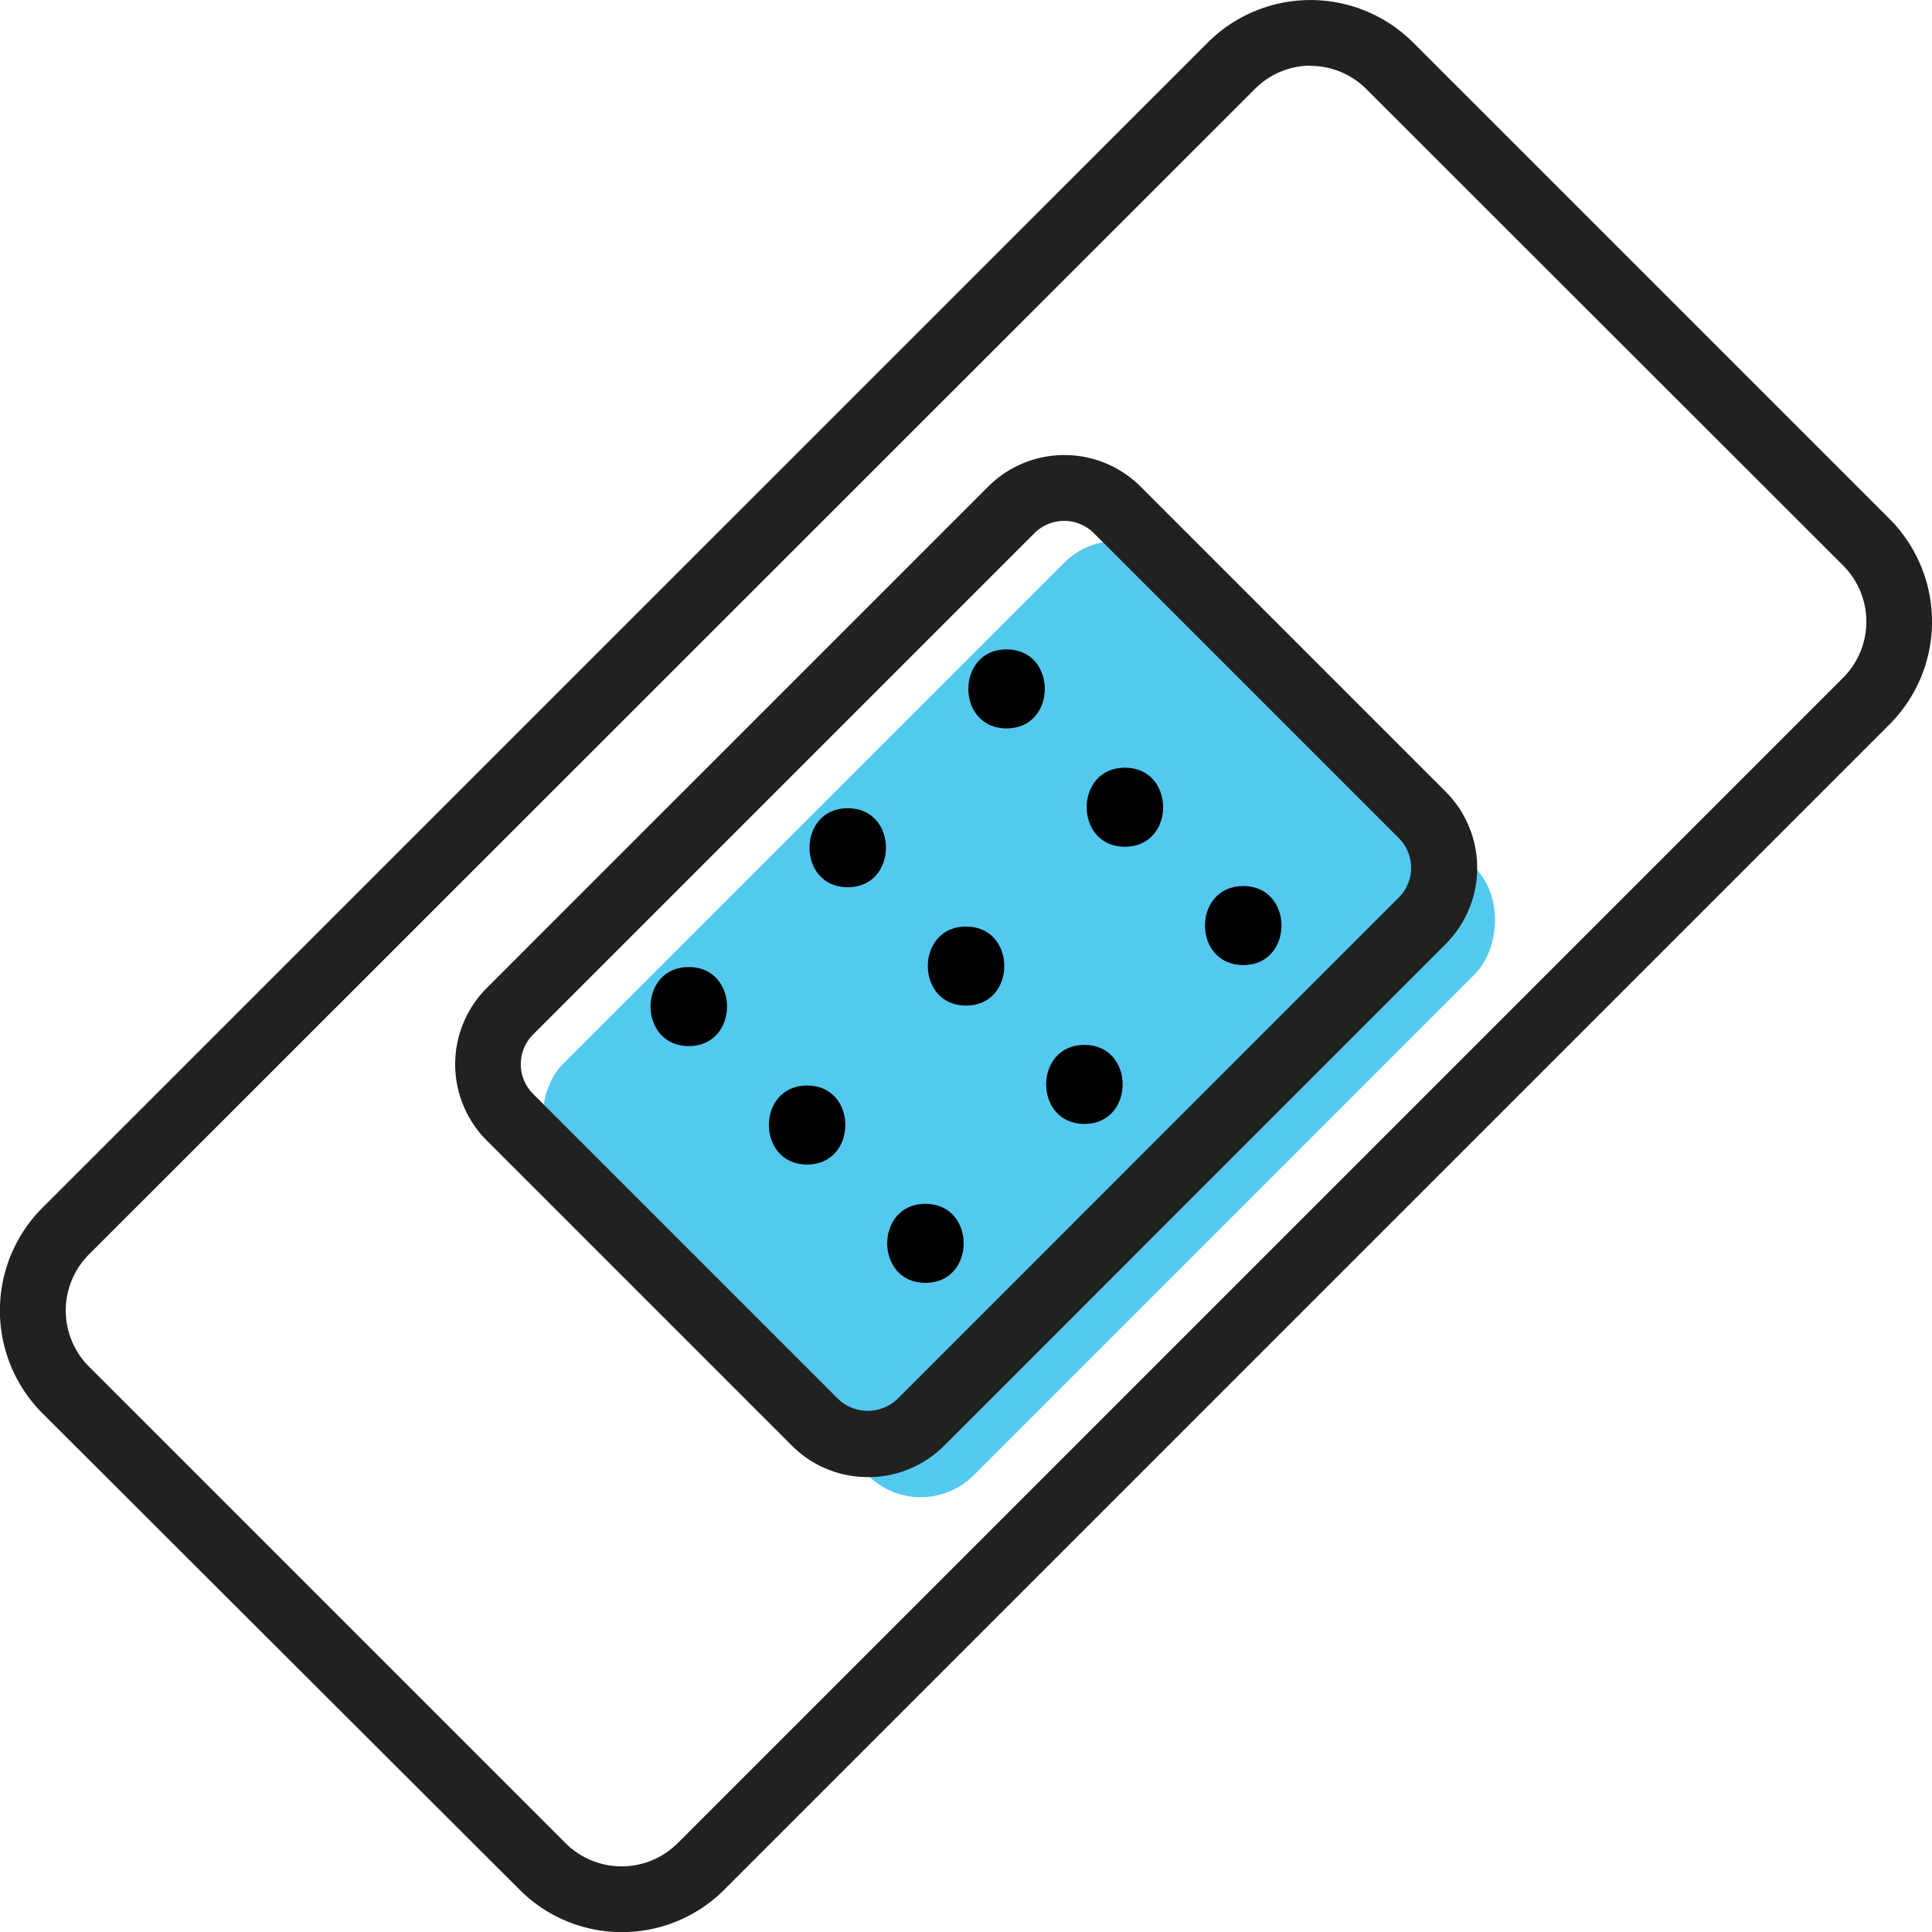 <svg xmlns="http://www.w3.org/2000/svg" viewBox="0 0 158.37 158.38"><defs><style>.cls-1{fill:#54c9f0;}.cls-2{fill:#212120;}</style></defs><title>Asset 6icon-hospital-</title><g id="Layer_2" data-name="Layer 2"><g id="Layer_1-2" data-name="Layer 1"><rect class="cls-1" x="59.7" y="48.34" width="47.65" height="70.4" rx="6.14" ry="6.14" transform="translate(83.53 -34.6) rotate(45)"/><path class="cls-2" d="M51,158.38a11.83,11.83,0,0,1-8.42-3.49L3.48,115.85A11.92,11.92,0,0,1,3.48,99L99,3.49a11.91,11.91,0,0,1,16.84,0l39.05,39.05a11.92,11.92,0,0,1,0,16.84L59.37,154.9A11.83,11.83,0,0,1,51,158.38Zm56.47-153a6.47,6.47,0,0,0-4.6,1.91L7.3,102.82a6.51,6.51,0,0,0,0,9.21l39.05,39.05a6.51,6.51,0,0,0,9.21,0l95.52-95.52a6.51,6.51,0,0,0,0-9.21L112,7.3A6.47,6.47,0,0,0,107.42,5.4Z"/><path class="cls-2" d="M71.15,121.08a8.78,8.78,0,0,1-6.25-2.59l-25-25a8.84,8.84,0,0,1,0-12.5L81,39.89a8.84,8.84,0,0,1,12.5,0l25,25a8.84,8.84,0,0,1,0,12.5L77.4,118.5A8.78,8.78,0,0,1,71.15,121.08ZM87.23,42.7a3.42,3.42,0,0,0-2.43,1L43.7,84.8a3.44,3.44,0,0,0,0,4.87l25,25a3.52,3.52,0,0,0,4.87,0l41.09-41.1a3.44,3.44,0,0,0,0-4.87l-25-25A3.42,3.42,0,0,0,87.23,42.7Z"/><path d="M82.51,59.71c4.18,0,4.18-6.48,0-6.48s-4.18,6.48,0,6.48Z"/><path d="M69.49,72.73c4.18,0,4.18-6.48,0-6.48s-4.18,6.48,0,6.48Z"/><path d="M56.46,85.75c4.18,0,4.18-6.48,0-6.48s-4.18,6.48,0,6.48Z"/><path d="M92.21,69.41c4.18,0,4.18-6.48,0-6.48s-4.18,6.48,0,6.48Z"/><path d="M79.19,82.43c4.18,0,4.18-6.48,0-6.48s-4.18,6.48,0,6.48Z"/><path d="M66.16,95.46c4.18,0,4.18-6.48,0-6.48s-4.18,6.48,0,6.48Z"/><path d="M101.91,79.11c4.18,0,4.18-6.48,0-6.48s-4.18,6.48,0,6.48Z"/><path d="M88.89,92.13c4.18,0,4.18-6.48,0-6.48s-4.18,6.48,0,6.48Z"/><path d="M75.86,105.16c4.18,0,4.18-6.48,0-6.48s-4.18,6.48,0,6.48Z"/></g></g></svg>